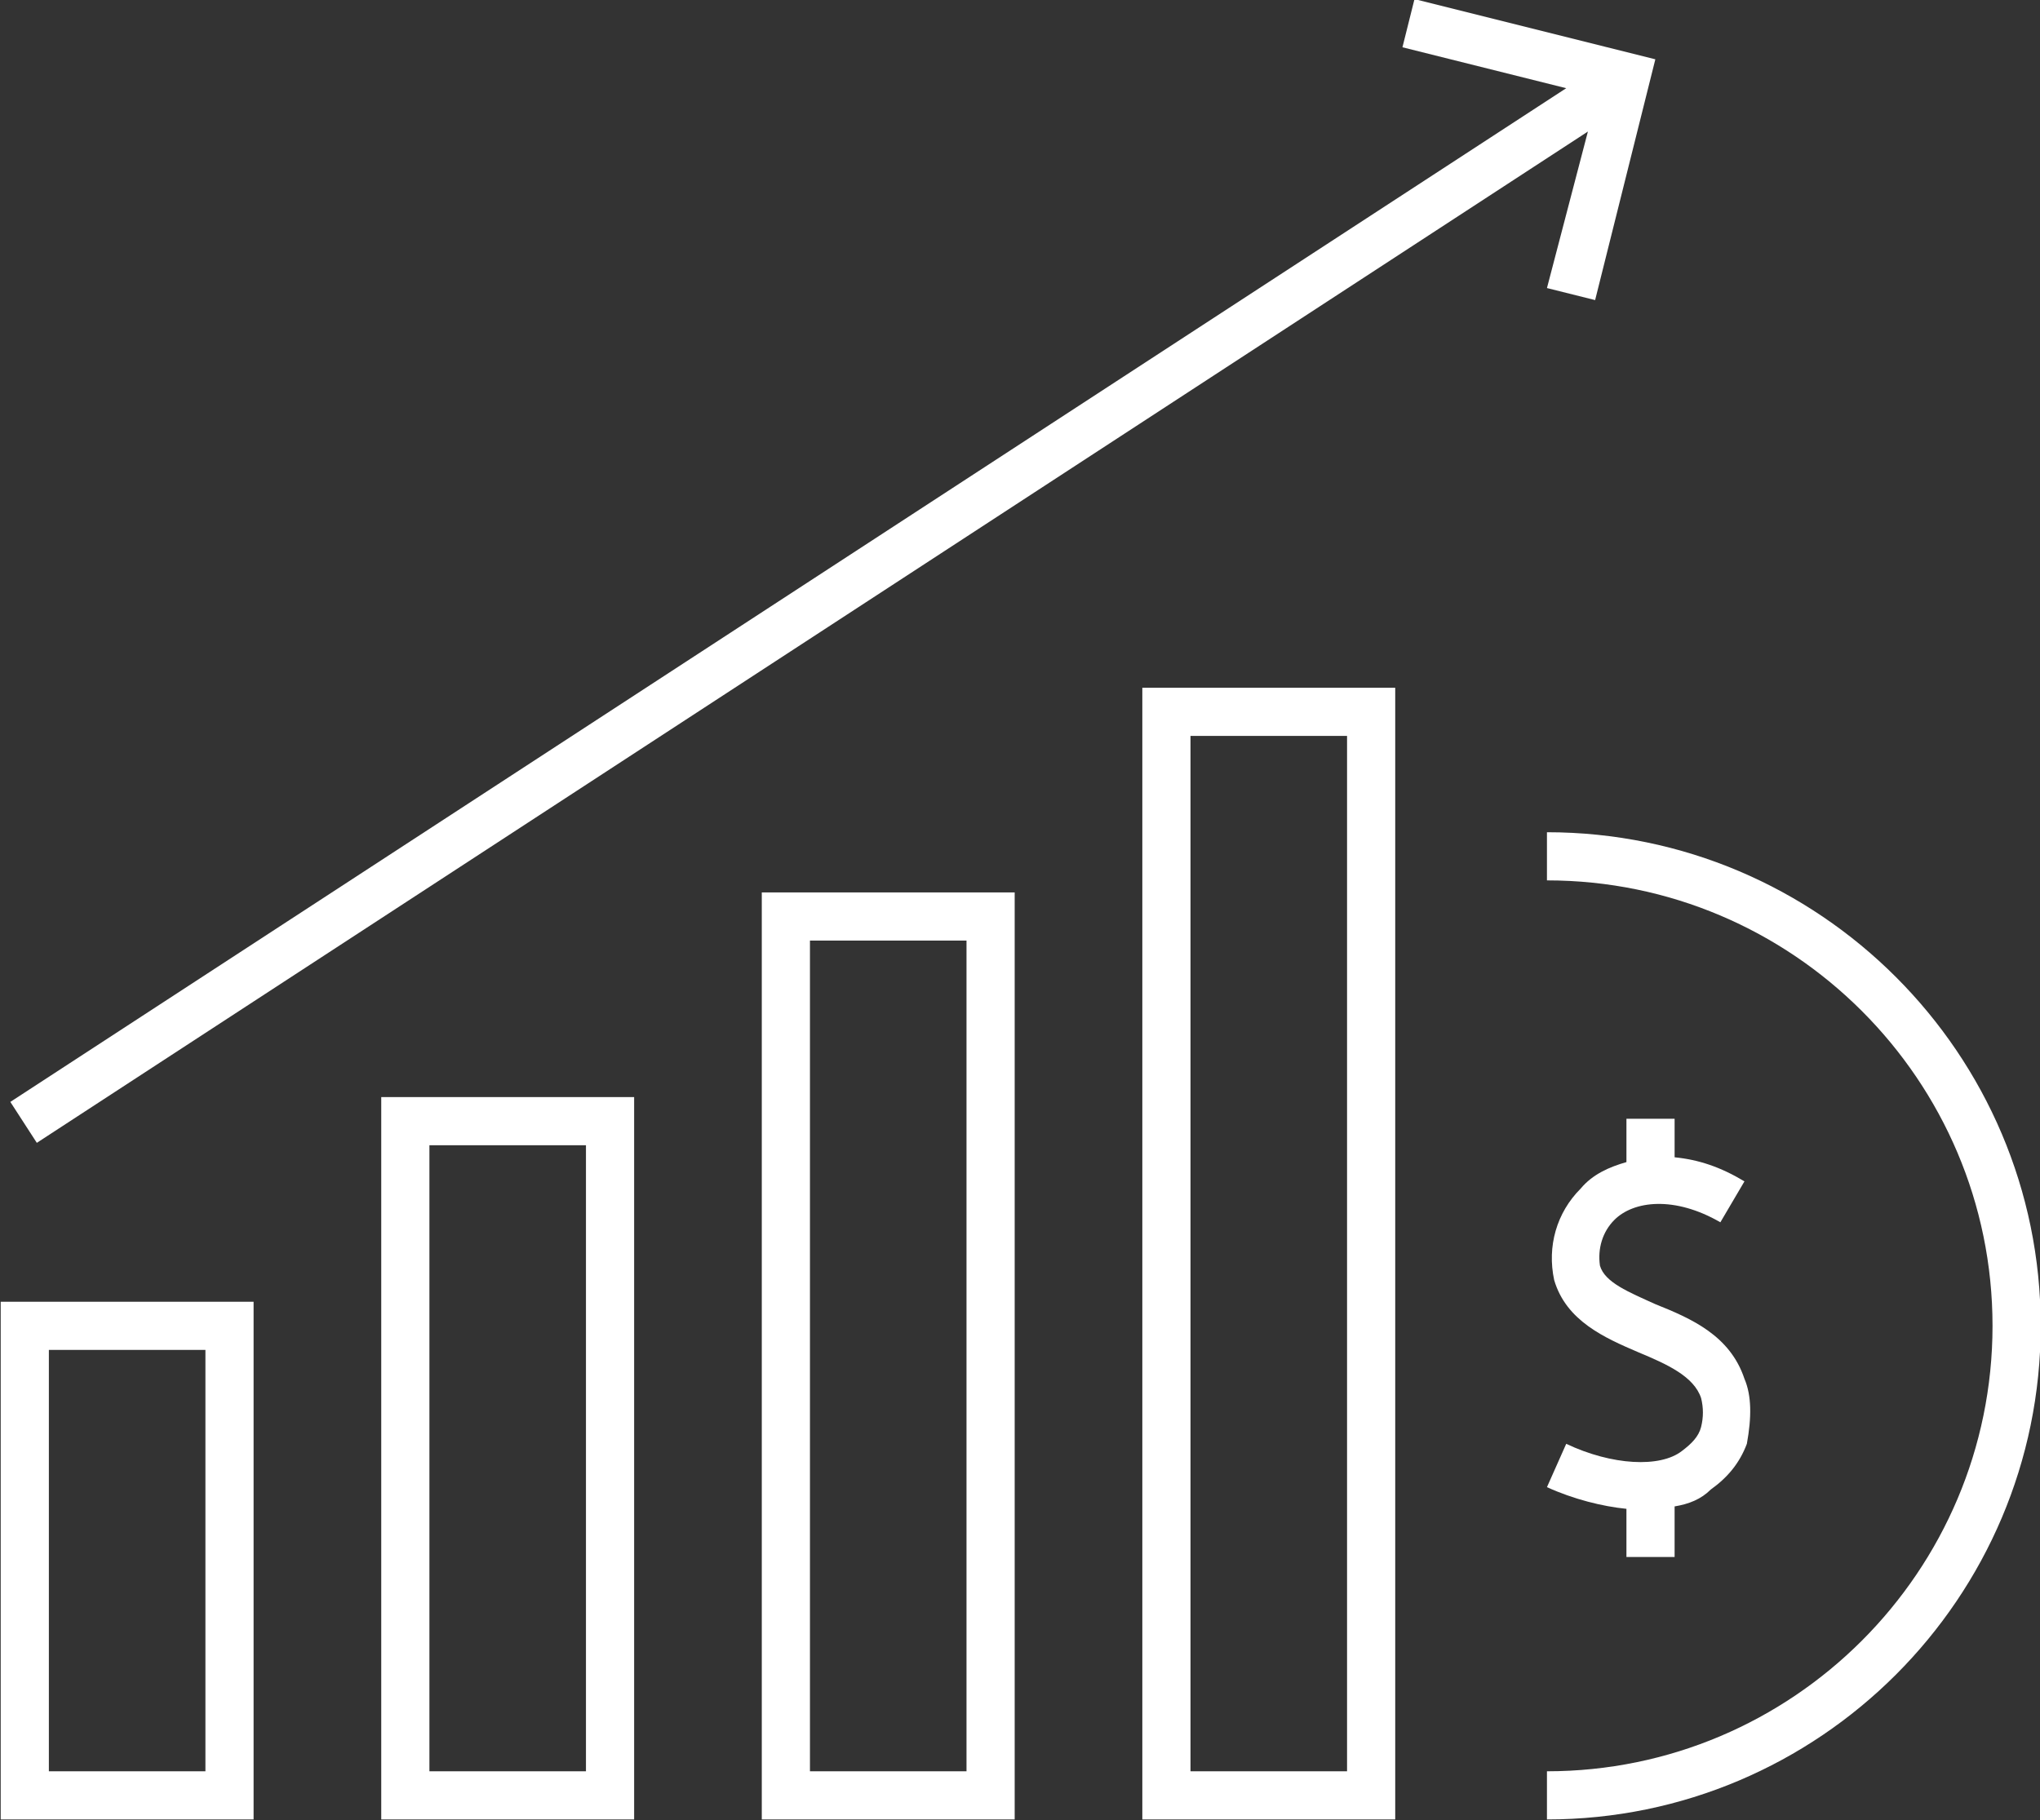 <svg xmlns="http://www.w3.org/2000/svg" xmlns:xlink="http://www.w3.org/1999/xlink" id="Layer_1" x="0px" y="0px" viewBox="0 0 84.7 75.6" style="enable-background:new 0 0 84.7 75.6;" xml:space="preserve">
<rect x="0" y="0" width="84.7" height="75.6" fill="#333333" stroke="none"/>
<style type="text/css">
	.st0{fill:#FFFFFF;}
</style>
<g transform="translate(-623.671 -988.637)">
	<g>
		<path class="st0" d="M687.9,1064.2v-2c10.2,0,18.5-8.3,18.5-18.5s-8.3-18.5-18.5-18.5v-2c11.3,0,20.5,9.2,20.5,20.5    S699.2,1064.2,687.9,1064.2z"></path>
	</g>
	<g>
		<path class="st0" d="M681.6,1064.2h-10.5v-47h10.5V1064.2z M673.1,1062.2h6.5v-43h-6.5V1062.2z"></path>
	</g>
	<g>
		<path class="st0" d="M665.8,1064.2h-10.5v-38.5h10.5V1064.2z M657.3,1062.2h6.5v-34.5h-6.5V1062.2z"></path>
	</g>
	<g>
		<path class="st0" d="M650,1064.2h-10.5v-30H650V1064.2z M641.5,1062.2h6.5v-26h-6.5V1062.2z"></path>
	</g>
	<g>
		<path class="st0" d="M634.2,1064.2h-10.5v-21.5h10.5V1064.2z M625.7,1062.2h6.5v-17.5h-6.5V1062.2z"></path>
	</g>
	<polygon class="st0" points="682.4,988.6 681.9,990.6 688.7,992.3 624.1,1034.4 625.2,1036.1 689.6,994.1 687.9,1000.6    689.9,1001.1 692.4,991.1  "></polygon>
	<path class="st0" d="M696.1,1045.9c-0.6-1.8-2.2-2.5-3.7-3.1c-1.1-0.5-2.1-0.9-2.3-1.6c-0.1-0.7,0.1-1.4,0.6-1.9   c0.8-0.8,2.5-1,4.4,0.1l1-1.7c-1-0.6-1.9-0.9-2.9-1v-1.6h-2v1.8c-0.7,0.2-1.4,0.5-1.9,1.1c-1,1-1.4,2.4-1.1,3.8   c0.5,1.7,2.1,2.4,3.5,3c1.2,0.5,2.3,1,2.6,1.9c0.1,0.4,0.1,0.8,0,1.2c-0.1,0.4-0.4,0.7-0.8,1c-0.9,0.7-2.9,0.6-4.8-0.3l-0.8,1.8   c1.1,0.5,2.3,0.8,3.3,0.9v2h2v-2.1c0.6-0.1,1.1-0.3,1.5-0.7c0.7-0.5,1.2-1.1,1.5-1.9C696.4,1047.5,696.4,1046.6,696.1,1045.9z"></path>
</g>
</svg>